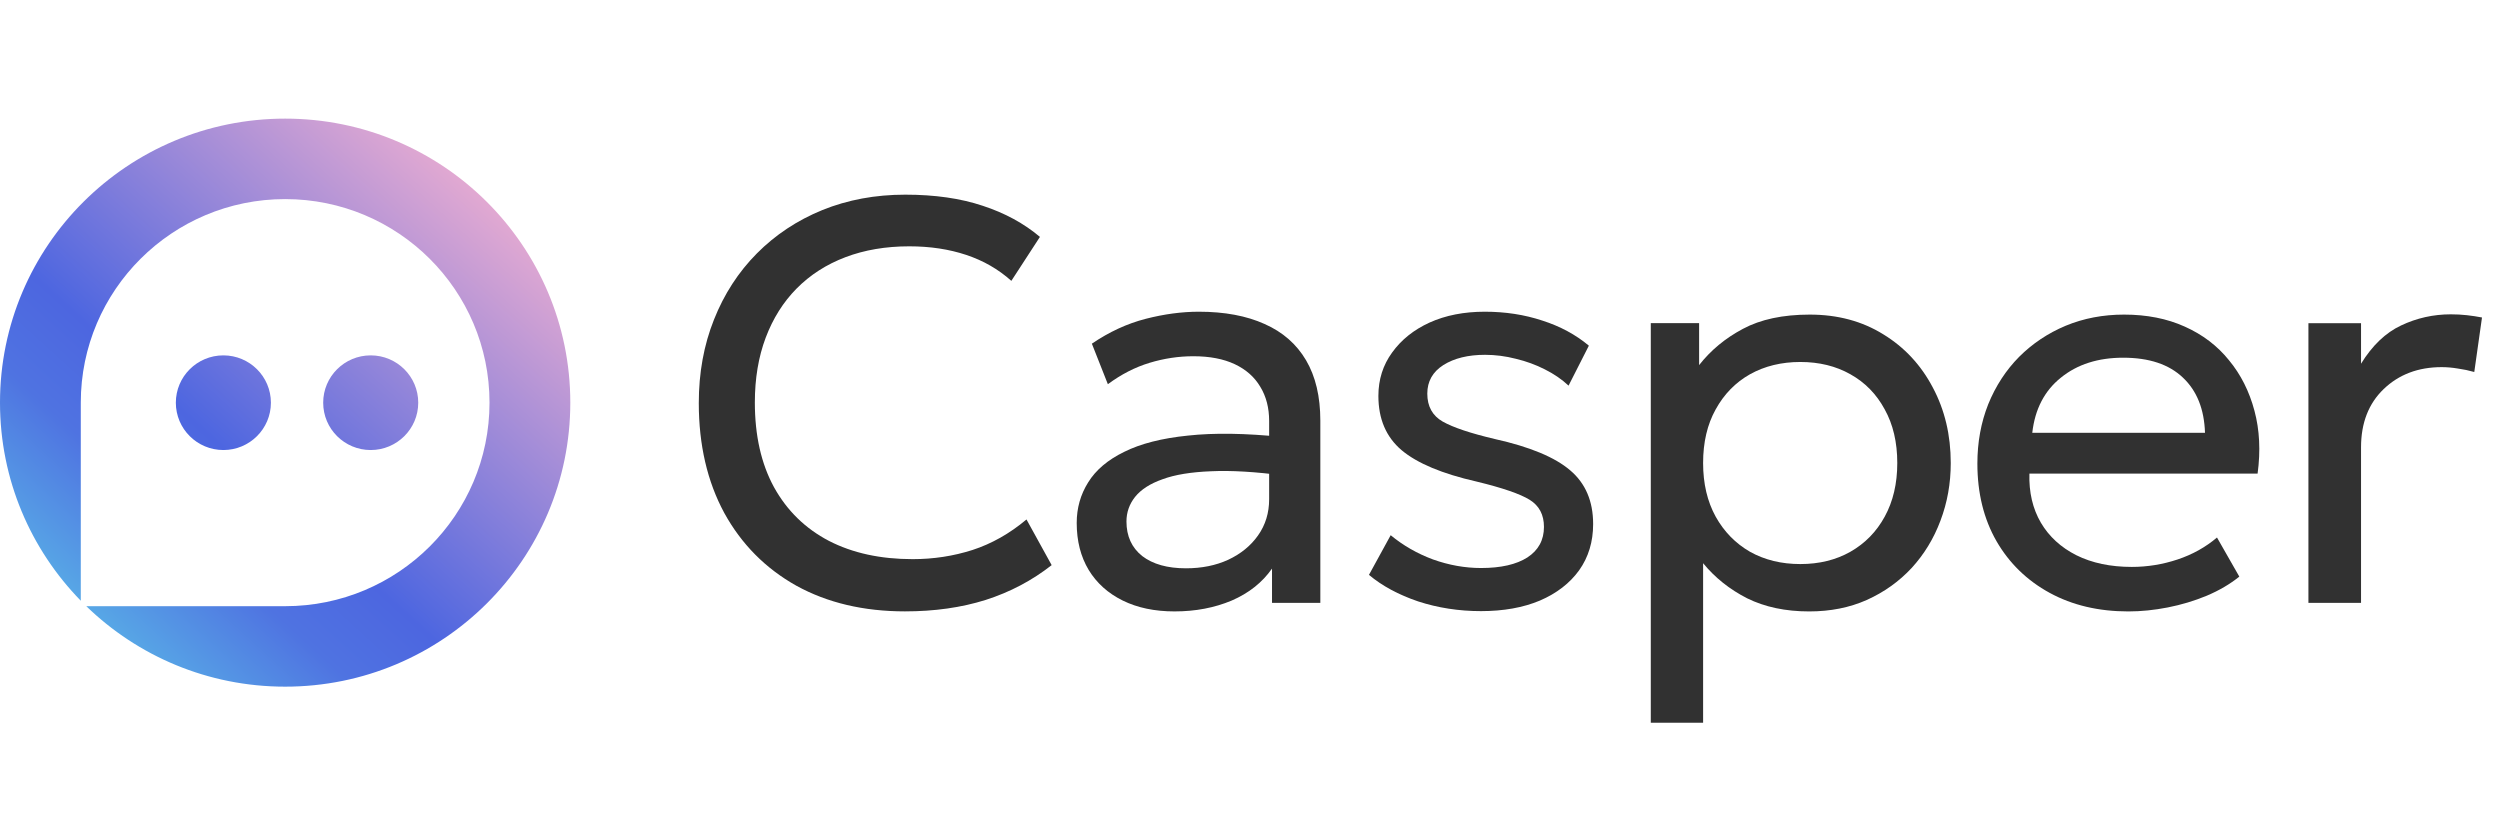 <?xml version="1.0" encoding="UTF-8"?> <svg xmlns="http://www.w3.org/2000/svg" width="149" height="50" viewBox="0 0 149 50" fill="none"><path d="M16.995 7.07C26.381 7.07 33.99 14.649 33.99 23.998C33.99 33.346 26.381 40.925 16.995 40.925C12.385 40.925 8.204 39.097 5.143 36.129H16.995C23.722 36.129 29.175 30.697 29.175 23.998C29.175 17.298 23.722 11.866 16.995 11.866C10.268 11.866 4.815 17.298 4.815 23.998V35.803C1.836 32.753 0 28.589 0 23.998C0 14.649 7.609 7.07 16.995 7.07Z" fill="url(#paint0_linear_176_1806)"></path><path d="M13.313 21.18C14.877 21.18 16.146 22.443 16.146 24.001C16.146 25.559 14.877 26.822 13.313 26.822C11.749 26.822 10.48 25.559 10.48 24.001C10.48 22.443 11.749 21.18 13.313 21.18Z" fill="url(#paint1_linear_176_1806)"></path><path d="M22.094 21.18C23.659 21.18 24.927 22.443 24.927 24.001C24.927 25.559 23.659 26.822 22.094 26.822C20.53 26.822 19.262 25.559 19.262 24.001C19.262 22.443 20.53 21.18 22.094 21.18Z" fill="url(#paint2_linear_176_1806)"></path><path d="M53.936 36.438C51.471 36.438 49.312 35.927 47.46 34.907C45.619 33.875 44.188 32.429 43.165 30.569C42.154 28.698 41.648 26.515 41.648 24.02C41.648 22.216 41.95 20.561 42.552 19.052C43.154 17.533 44.006 16.217 45.108 15.106C46.21 13.995 47.511 13.133 49.011 12.52C50.522 11.908 52.169 11.602 53.953 11.602C55.714 11.602 57.254 11.823 58.572 12.265C59.89 12.696 61.026 13.314 61.98 14.119L60.276 16.739C59.504 16.047 58.606 15.531 57.583 15.191C56.561 14.851 55.43 14.681 54.192 14.681C52.794 14.681 51.528 14.896 50.391 15.327C49.255 15.758 48.284 16.382 47.477 17.198C46.682 18.003 46.068 18.979 45.636 20.124C45.205 21.27 44.989 22.557 44.989 23.986C44.989 25.959 45.369 27.643 46.131 29.038C46.903 30.433 47.994 31.499 49.403 32.236C50.812 32.962 52.476 33.325 54.396 33.325C55.635 33.325 56.822 33.143 57.958 32.78C59.106 32.406 60.179 31.799 61.179 30.96L62.679 33.682C61.509 34.6 60.197 35.292 58.742 35.757C57.299 36.211 55.697 36.438 53.936 36.438Z" fill="#313131"></path><path d="M70.001 36.44C68.819 36.44 67.791 36.224 66.916 35.793C66.041 35.362 65.365 34.755 64.888 33.973C64.41 33.179 64.172 32.244 64.172 31.166C64.172 30.282 64.399 29.476 64.854 28.751C65.308 28.014 66.024 27.407 67.001 26.931C67.978 26.443 69.245 26.119 70.802 25.961C72.358 25.791 74.238 25.819 76.443 26.046L76.528 28.343C74.824 28.116 73.375 28.031 72.182 28.087C70.989 28.133 70.023 28.291 69.285 28.564C68.546 28.824 68.001 29.176 67.648 29.618C67.308 30.049 67.137 30.537 67.137 31.081C67.137 31.954 67.45 32.641 68.075 33.14C68.711 33.627 69.58 33.871 70.682 33.871C71.625 33.871 72.466 33.701 73.204 33.361C73.954 33.009 74.545 32.527 74.977 31.915C75.42 31.291 75.641 30.571 75.641 29.754V25.093C75.641 24.311 75.466 23.63 75.113 23.052C74.772 22.474 74.267 22.026 73.597 21.708C72.926 21.391 72.102 21.232 71.125 21.232C70.25 21.232 69.381 21.362 68.518 21.623C67.654 21.884 66.825 22.309 66.029 22.899L65.075 20.483C66.109 19.78 67.177 19.287 68.279 19.003C69.381 18.72 70.438 18.578 71.449 18.578C72.983 18.578 74.29 18.822 75.369 19.31C76.448 19.786 77.272 20.506 77.84 21.47C78.408 22.434 78.692 23.636 78.692 25.076V35.929H75.812V33.888C75.233 34.716 74.431 35.351 73.409 35.793C72.386 36.224 71.25 36.44 70.001 36.44Z" fill="#313131"></path><path d="M88.271 36.423C86.953 36.423 85.703 36.23 84.521 35.844C83.351 35.447 82.374 34.92 81.59 34.262L82.885 31.898C83.624 32.51 84.464 32.992 85.408 33.344C86.362 33.684 87.316 33.854 88.271 33.854C89.452 33.854 90.373 33.644 91.031 33.225C91.691 32.794 92.02 32.187 92.02 31.404C92.02 30.679 91.736 30.14 91.168 29.788C90.6 29.437 89.543 29.074 87.998 28.7C85.953 28.235 84.464 27.611 83.533 26.828C82.612 26.046 82.152 24.968 82.152 23.596C82.152 22.621 82.425 21.759 82.97 21.011C83.516 20.251 84.26 19.655 85.203 19.224C86.157 18.794 87.254 18.578 88.492 18.578C89.719 18.578 90.861 18.754 91.918 19.105C92.986 19.446 93.912 19.945 94.696 20.602L93.486 22.984C93.088 22.61 92.617 22.287 92.071 22.014C91.537 21.742 90.963 21.532 90.35 21.385C89.736 21.226 89.123 21.147 88.509 21.147C87.498 21.147 86.668 21.351 86.021 21.759C85.385 22.167 85.067 22.735 85.067 23.46C85.067 24.22 85.373 24.776 85.987 25.127C86.612 25.479 87.646 25.825 89.089 26.165C91.179 26.63 92.679 27.254 93.588 28.036C94.497 28.807 94.951 29.873 94.951 31.234C94.951 32.289 94.673 33.208 94.116 33.99C93.559 34.761 92.781 35.362 91.781 35.793C90.782 36.213 89.611 36.423 88.271 36.423Z" fill="#313131"></path><path d="M98.387 43.076V19.26H101.267V21.761C101.96 20.876 102.829 20.156 103.875 19.601C104.931 19.034 106.26 18.75 107.862 18.75C109.521 18.75 110.981 19.141 112.242 19.924C113.504 20.695 114.486 21.75 115.191 23.088C115.907 24.426 116.265 25.929 116.265 27.596C116.265 28.809 116.06 29.954 115.651 31.032C115.253 32.098 114.679 33.039 113.93 33.856C113.18 34.661 112.288 35.296 111.254 35.761C110.231 36.215 109.089 36.441 107.828 36.441C106.419 36.441 105.187 36.181 104.13 35.659C103.085 35.126 102.21 34.428 101.505 33.567V43.076H98.387ZM107.3 33.618C108.425 33.618 109.419 33.374 110.282 32.886C111.157 32.387 111.839 31.69 112.328 30.794C112.827 29.887 113.078 28.821 113.078 27.596C113.078 26.36 112.827 25.294 112.328 24.398C111.839 23.49 111.157 22.793 110.282 22.305C109.419 21.818 108.425 21.574 107.3 21.574C106.175 21.574 105.175 21.818 104.301 22.305C103.437 22.793 102.755 23.49 102.255 24.398C101.755 25.294 101.505 26.36 101.505 27.596C101.505 28.821 101.755 29.887 102.255 30.794C102.755 31.69 103.437 32.387 104.301 32.886C105.175 33.374 106.175 33.618 107.3 33.618Z" fill="#313131"></path><path d="M126.85 36.441C125.078 36.441 123.515 36.073 122.163 35.336C120.811 34.599 119.755 33.572 118.993 32.257C118.232 30.93 117.852 29.388 117.852 27.63C117.852 26.36 118.067 25.18 118.499 24.091C118.942 23.003 119.556 22.061 120.34 21.268C121.135 20.474 122.061 19.856 123.118 19.413C124.186 18.971 125.345 18.75 126.595 18.75C127.947 18.75 129.151 18.988 130.208 19.464C131.275 19.941 132.156 20.61 132.849 21.472C133.553 22.322 134.059 23.326 134.366 24.483C134.673 25.628 134.735 26.876 134.553 28.225H120.953C120.919 29.337 121.146 30.312 121.635 31.151C122.124 31.979 122.828 32.625 123.748 33.09C124.68 33.555 125.782 33.788 127.055 33.788C127.986 33.788 128.895 33.64 129.782 33.345C130.668 33.05 131.452 32.614 132.133 32.036L133.463 34.366C132.917 34.808 132.27 35.188 131.52 35.506C130.781 35.812 130.009 36.044 129.202 36.203C128.395 36.362 127.611 36.441 126.85 36.441ZM121.124 25.793H131.418C131.372 24.386 130.935 23.292 130.105 22.509C129.276 21.716 128.088 21.319 126.543 21.319C125.043 21.319 123.805 21.716 122.828 22.509C121.851 23.292 121.283 24.386 121.124 25.793Z" fill="#313131"></path><path d="M137.582 35.932V19.262H140.718V21.677C141.388 20.589 142.184 19.829 143.104 19.398C144.036 18.956 145.024 18.734 146.069 18.734C146.399 18.734 146.717 18.751 147.024 18.785C147.331 18.819 147.632 18.865 147.927 18.922L147.467 22.171C147.149 22.08 146.825 22.012 146.495 21.966C146.166 21.91 145.842 21.881 145.524 21.881C144.127 21.881 142.973 22.318 142.064 23.191C141.167 24.053 140.718 25.21 140.718 26.662V35.932H137.582Z" fill="#313131"></path><defs><linearGradient id="paint0_linear_176_1806" x1="29.444" y1="8.769" x2="1.537" y2="39.487" gradientUnits="userSpaceOnUse"><stop stop-color="#F4B1D0"></stop><stop offset="0.582" stop-color="#4D66E0"></stop><stop offset="0.707" stop-color="#4F73E1"></stop><stop offset="1" stop-color="#5DCAE9"></stop></linearGradient><linearGradient id="paint1_linear_176_1806" x1="29.444" y1="8.773" x2="1.537" y2="39.491" gradientUnits="userSpaceOnUse"><stop stop-color="#F4B1D0"></stop><stop offset="0.582" stop-color="#4D66E0"></stop><stop offset="0.707" stop-color="#4F73E1"></stop><stop offset="1" stop-color="#5DCAE9"></stop></linearGradient><linearGradient id="paint2_linear_176_1806" x1="29.445" y1="8.773" x2="1.537" y2="39.491" gradientUnits="userSpaceOnUse"><stop stop-color="#F4B1D0"></stop><stop offset="0.582" stop-color="#4D66E0"></stop><stop offset="0.707" stop-color="#4F73E1"></stop><stop offset="1" stop-color="#5DCAE9"></stop></linearGradient></defs></svg> 